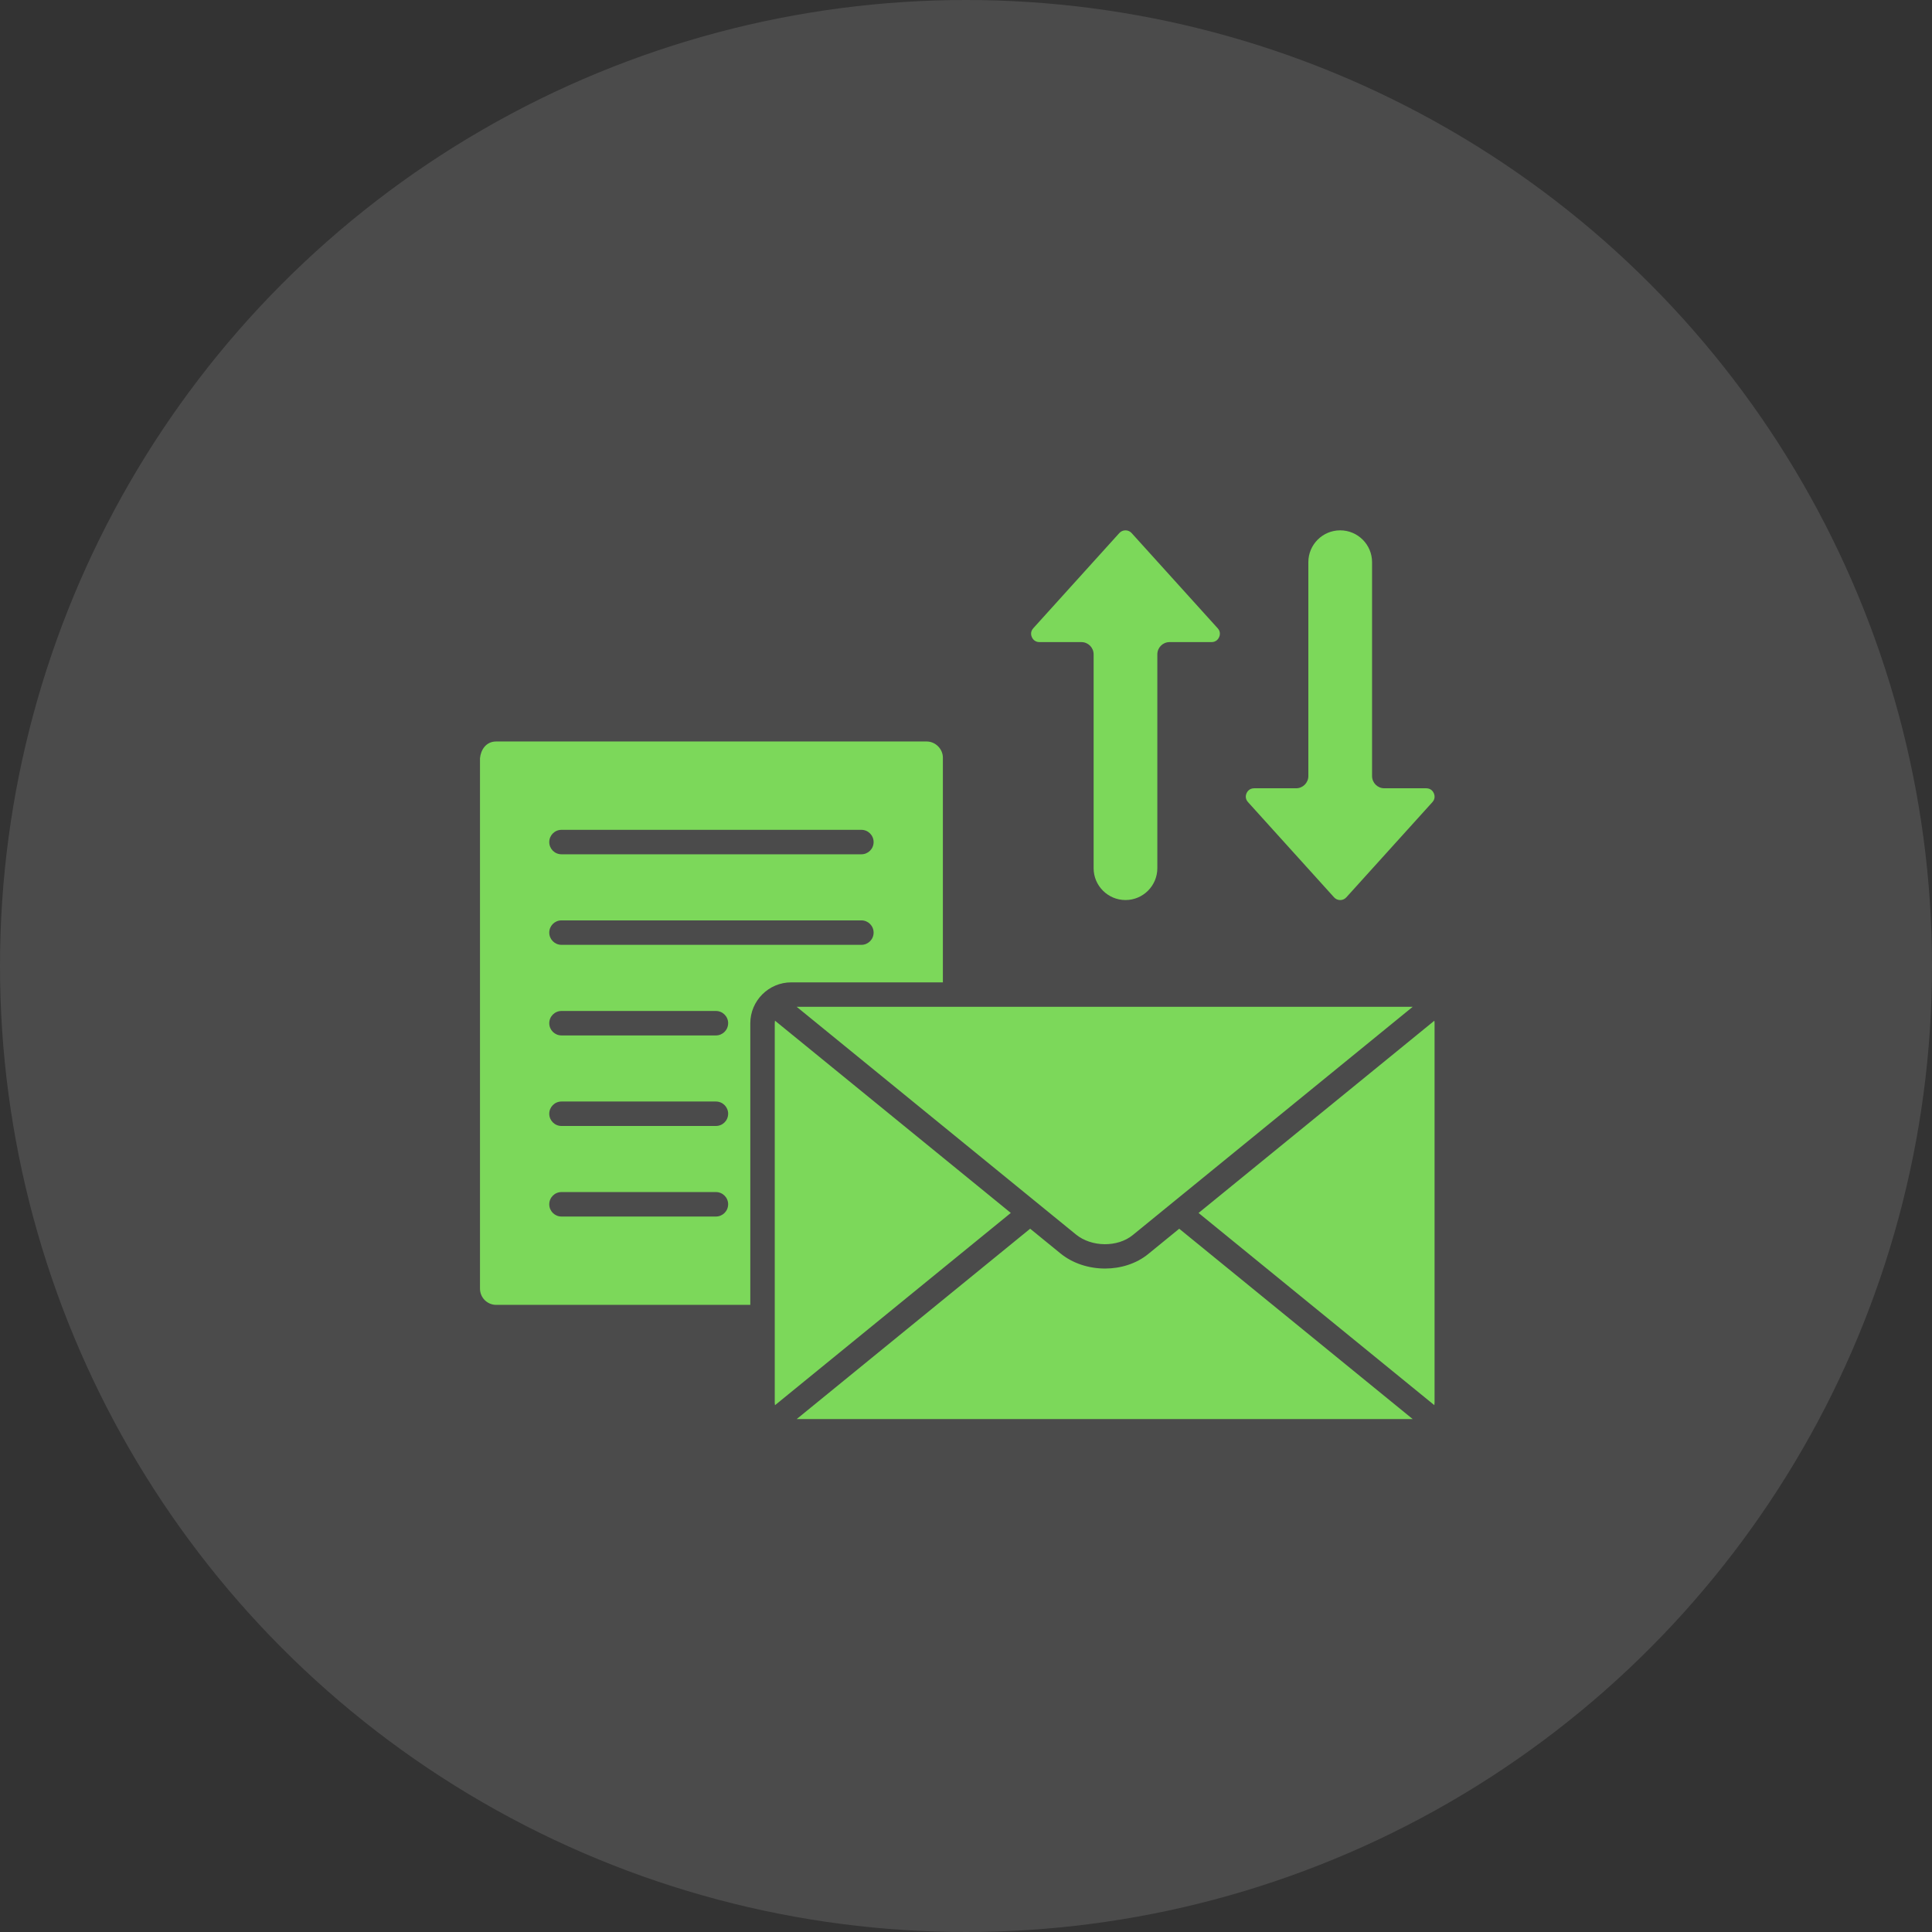 <svg width="111" height="111" viewBox="0 0 111 111" fill="none" xmlns="http://www.w3.org/2000/svg">
<rect x="0" y="0" width="111" height="111" fill="#333333" stroke="none"/>
<circle cx="55.5" cy="55.5" r="55.5" fill="white" fill-opacity="0.12"/>
<path d="M58.074 69.687L44.525 80.734C44.517 80.685 44.512 80.636 44.512 80.585V58.794C44.512 58.742 44.517 58.691 44.525 58.641L58.074 69.687ZM65.965 72.051C65.285 72.605 64.389 72.882 63.487 72.882C62.565 72.882 61.636 72.592 60.928 72.014L59.186 70.594L45.773 81.53H81.164L67.75 70.595L65.965 72.051H65.965ZM45.46 56.44C44.163 56.44 43.107 57.496 43.107 58.794V74.969H28.506C27.994 74.969 27.577 74.551 27.577 74.037V43.563C27.623 43.08 27.925 42.601 28.506 42.601H53.24C53.745 42.601 54.172 43.028 54.172 43.533V56.44H45.46L45.46 56.44ZM31.557 48.38C31.557 48.768 31.871 49.082 32.259 49.082H49.49C49.878 49.082 50.192 48.767 50.192 48.38C50.192 47.992 49.878 47.677 49.49 47.677H32.259C31.871 47.677 31.557 47.992 31.557 48.38ZM41.835 69.191C41.835 68.803 41.52 68.488 41.132 68.488H32.259C31.871 68.488 31.557 68.803 31.557 69.191C31.557 69.579 31.871 69.894 32.259 69.894H41.132C41.52 69.894 41.834 69.579 41.834 69.191H41.835ZM41.835 63.989C41.835 63.601 41.52 63.286 41.132 63.286H32.259C31.871 63.286 31.557 63.601 31.557 63.989C31.557 64.377 31.871 64.691 32.259 64.691H41.132C41.52 64.691 41.834 64.377 41.834 63.989H41.835ZM41.835 58.787C41.835 58.399 41.52 58.084 41.132 58.084H32.259C31.871 58.084 31.557 58.399 31.557 58.787C31.557 59.175 31.871 59.489 32.259 59.489H41.132C41.52 59.489 41.834 59.175 41.834 58.787H41.835ZM49.49 54.284C49.878 54.284 50.192 53.969 50.192 53.581C50.192 53.193 49.878 52.879 49.49 52.879H32.259C31.871 52.879 31.557 53.193 31.557 53.581C31.557 53.969 31.871 54.284 32.259 54.284H49.49ZM61.816 70.925C62.712 71.656 64.205 71.672 65.077 70.962L81.164 57.845H45.773L61.816 70.925ZM76.645 51.553C76.739 51.656 76.865 51.712 77 51.712C77.135 51.712 77.261 51.656 77.354 51.552L82.297 46.085C82.483 45.878 82.416 45.658 82.378 45.573C82.34 45.487 82.221 45.289 81.941 45.289H79.532C79.144 45.289 78.83 44.974 78.83 44.586V32.299C78.83 31.29 78.008 30.47 76.998 30.47C75.988 30.47 75.169 31.29 75.169 32.299V44.586C75.169 44.974 74.855 45.289 74.467 45.289H72.058C71.775 45.289 71.657 45.488 71.619 45.573C71.581 45.658 71.514 45.877 71.702 46.084L76.645 51.553V51.553ZM59.721 36.891H62.129C62.517 36.891 62.832 37.205 62.832 37.593V49.881C62.832 50.889 63.654 51.71 64.664 51.71C65.674 51.71 66.493 50.889 66.493 49.881V37.593C66.493 37.205 66.807 36.891 67.195 36.891H69.603C69.887 36.891 70.005 36.692 70.043 36.606C70.081 36.522 70.148 36.302 69.96 36.096L65.016 30.627C64.925 30.526 64.798 30.47 64.662 30.47C64.526 30.47 64.4 30.526 64.306 30.629L59.365 36.095C59.178 36.301 59.246 36.522 59.284 36.607C59.322 36.692 59.441 36.891 59.721 36.891ZM68.862 69.689L82.408 80.732C82.416 80.684 82.421 80.635 82.421 80.585V58.794C82.421 58.742 82.416 58.693 82.408 58.644L68.862 69.689V69.689Z" fill="#7CD85A"/>
</svg>
